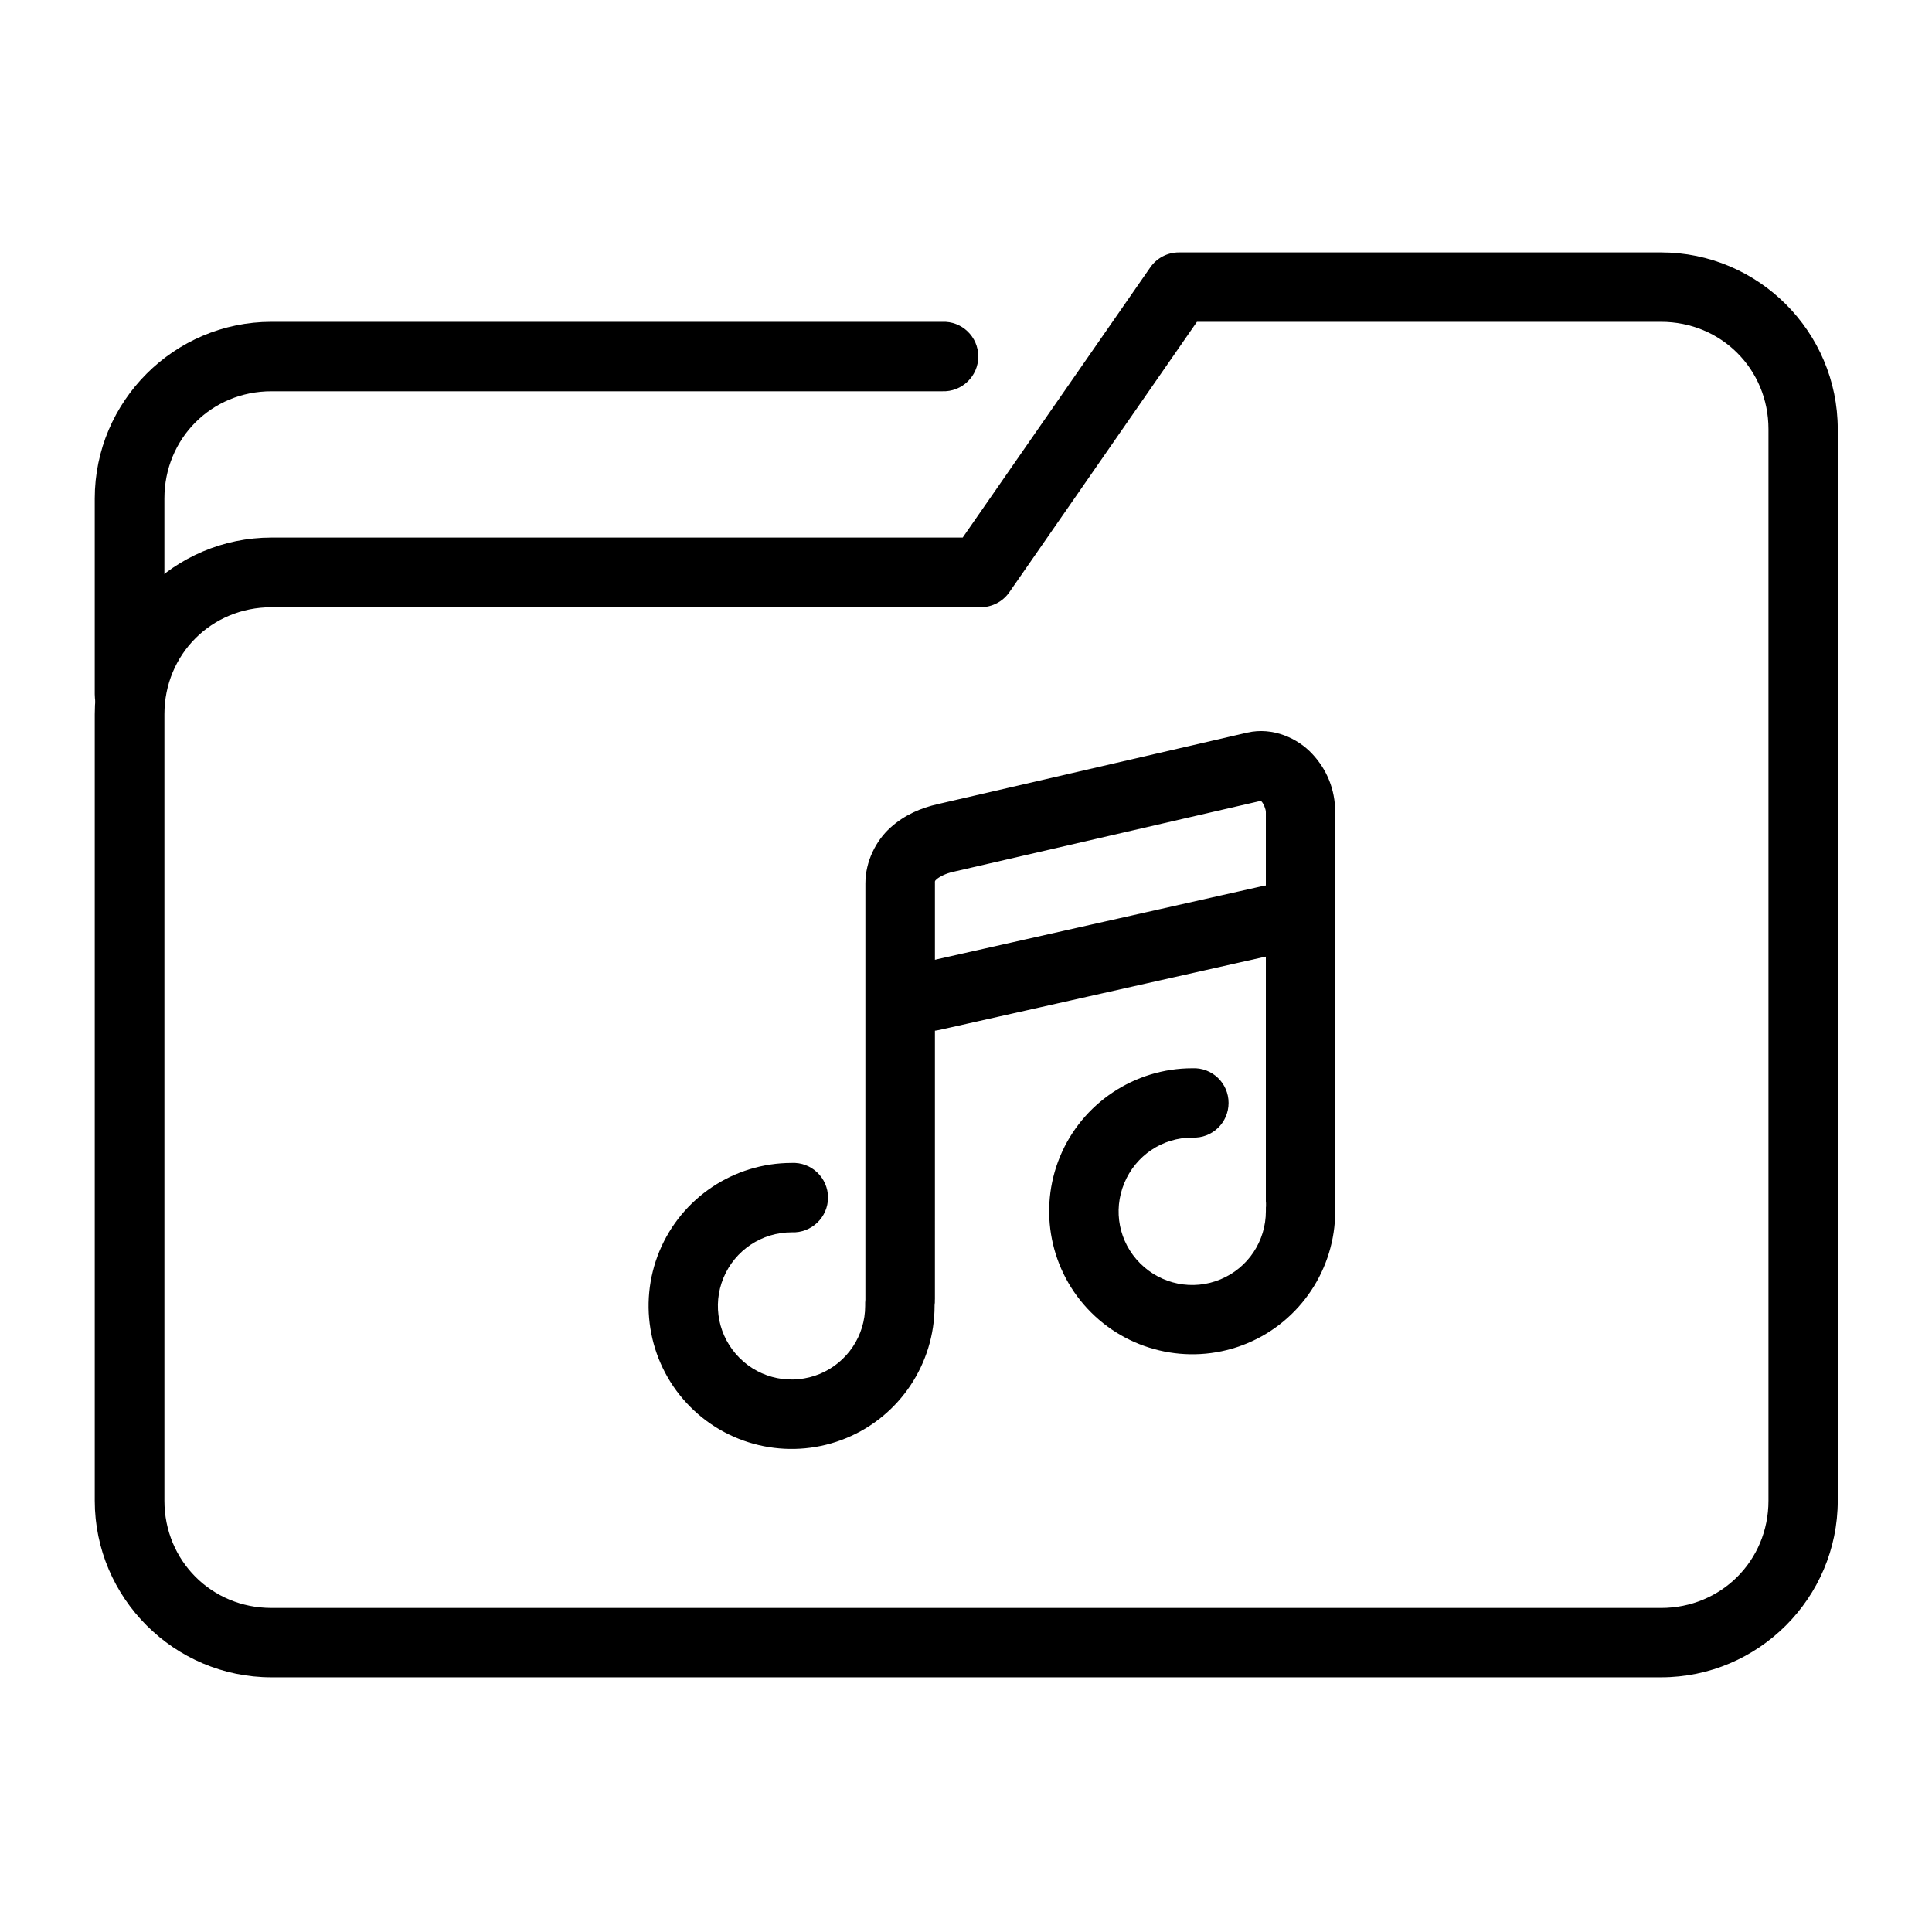 <?xml version="1.0" encoding="UTF-8"?>
<!-- Uploaded to: ICON Repo, www.iconrepo.com, Generator: ICON Repo Mixer Tools -->
<svg fill="#000000" width="800px" height="800px" version="1.1" viewBox="144 144 512 512" xmlns="http://www.w3.org/2000/svg">
 <g>
  <path d="m461.2 229.29h123c15.926 0 28.461 12.539 28.461 28.434v283.98c0 15.887-12.535 28.422-28.461 28.422l-368.27-0.004c-15.883 0-28.359-12.535-28.359-28.422v-208.4c0-15.891 12.477-28.371 28.359-28.371h188c3-0.035 5.832-1.488 7.559-3.992zm-4.785-18.398c-3.035 0-5.859 1.488-7.578 3.969l-49.715 71.602h-183.19c-25.773 0-46.82 21.055-46.82 46.828v208.4c0 25.773 21.047 46.82 46.82 46.82h368.26c25.801 0 46.832-21.047 46.832-46.82v-283.97c0-25.773-21.031-46.828-46.832-46.828h-127.78z"/>
  <path d="m215.93 229.29c-25.773 0-46.82 21.059-46.82 46.828v51.836c0 12.297 18.457 12.297 18.457 0v-51.836c0-15.922 12.477-28.426 28.359-28.426h177.71c5.25 0.23 9.621-3.965 9.621-9.215 0-5.246-4.371-9.449-9.621-9.188z"/>
  <path d="m353.78 452.19c-15.309 0-29.152 9.238-35.016 23.371-5.856 14.145-2.625 30.496 8.219 41.324 10.828 10.844 27.172 14.074 41.316 8.219 14.133-5.832 23.375-19.711 23.375-35.016 0.262-5.246-3.934-9.652-9.18-9.652s-9.449 4.406-9.215 9.652c0 7.898-4.746 14.992-12.035 18.02-7.316 3-15.652 1.367-21.25-4.231s-7.293-13.934-4.262-21.25c3.027-7.289 10.148-12.047 18.047-12.047 5.246 0.234 9.652-3.965 9.652-9.207 0.004-5.25-4.406-9.457-9.652-9.184z"/>
  <path d="m474.54 338.15-82.008 18.949c-4.406 0.996-8.812 2.828-12.574 6.242-3.789 3.41-6.621 8.902-6.621 14.785v110.12c0 5.094 4.113 9.207 9.219 9.207 5.102 0 9.207-4.113 9.207-9.207l0.004-110.12c0-0.789-0.09-0.582 0.52-1.172 0.645-0.555 2.25-1.457 4.344-1.914l82.047-18.934c-0.32 0.062-0.879-0.293-0.352 0.301 0.527 0.547 1.137 2.004 1.137 2.801v102.22c-0.262 5.25 3.93 9.652 9.188 9.652 5.25 0 9.449-4.398 9.188-9.652v-102.22c0-5.898-2.16-11.223-6.039-15.371-3.84-4.176-10.461-7.238-17.258-5.688z"/>
  <path d="m459.97 427.1c-15.305 0-29.184 9.242-35.047 23.387-5.859 14.141-2.621 30.496 8.223 41.312 10.82 10.816 27.176 14.086 41.312 8.223 14.145-5.856 23.387-19.742 23.387-35.047 0.262-5.25-3.934-9.621-9.188-9.621-5.25 0-9.449 4.371-9.188 9.621 0 7.934-4.727 15.047-12.043 18.074-7.32 3.039-15.684 1.344-21.281-4.254-5.598-5.598-7.234-13.938-4.199-21.254 3.027-7.316 10.082-12.07 18.016-12.07 5.25 0.258 9.621-3.934 9.621-9.188 0.008-5.242-4.367-9.438-9.613-9.184z"/>
  <path d="m479.89 378.62c-0.531 0.027-1.051 0.117-1.547 0.258l-89.504 20.125c-4.965 1.102-8.082 6.027-6.969 11.016 1.137 4.953 6.062 8.078 11.016 6.941l89.516-20.113c11.648-2.043 9.262-19.418-2.512-18.227z"/>
 </g>
</svg>